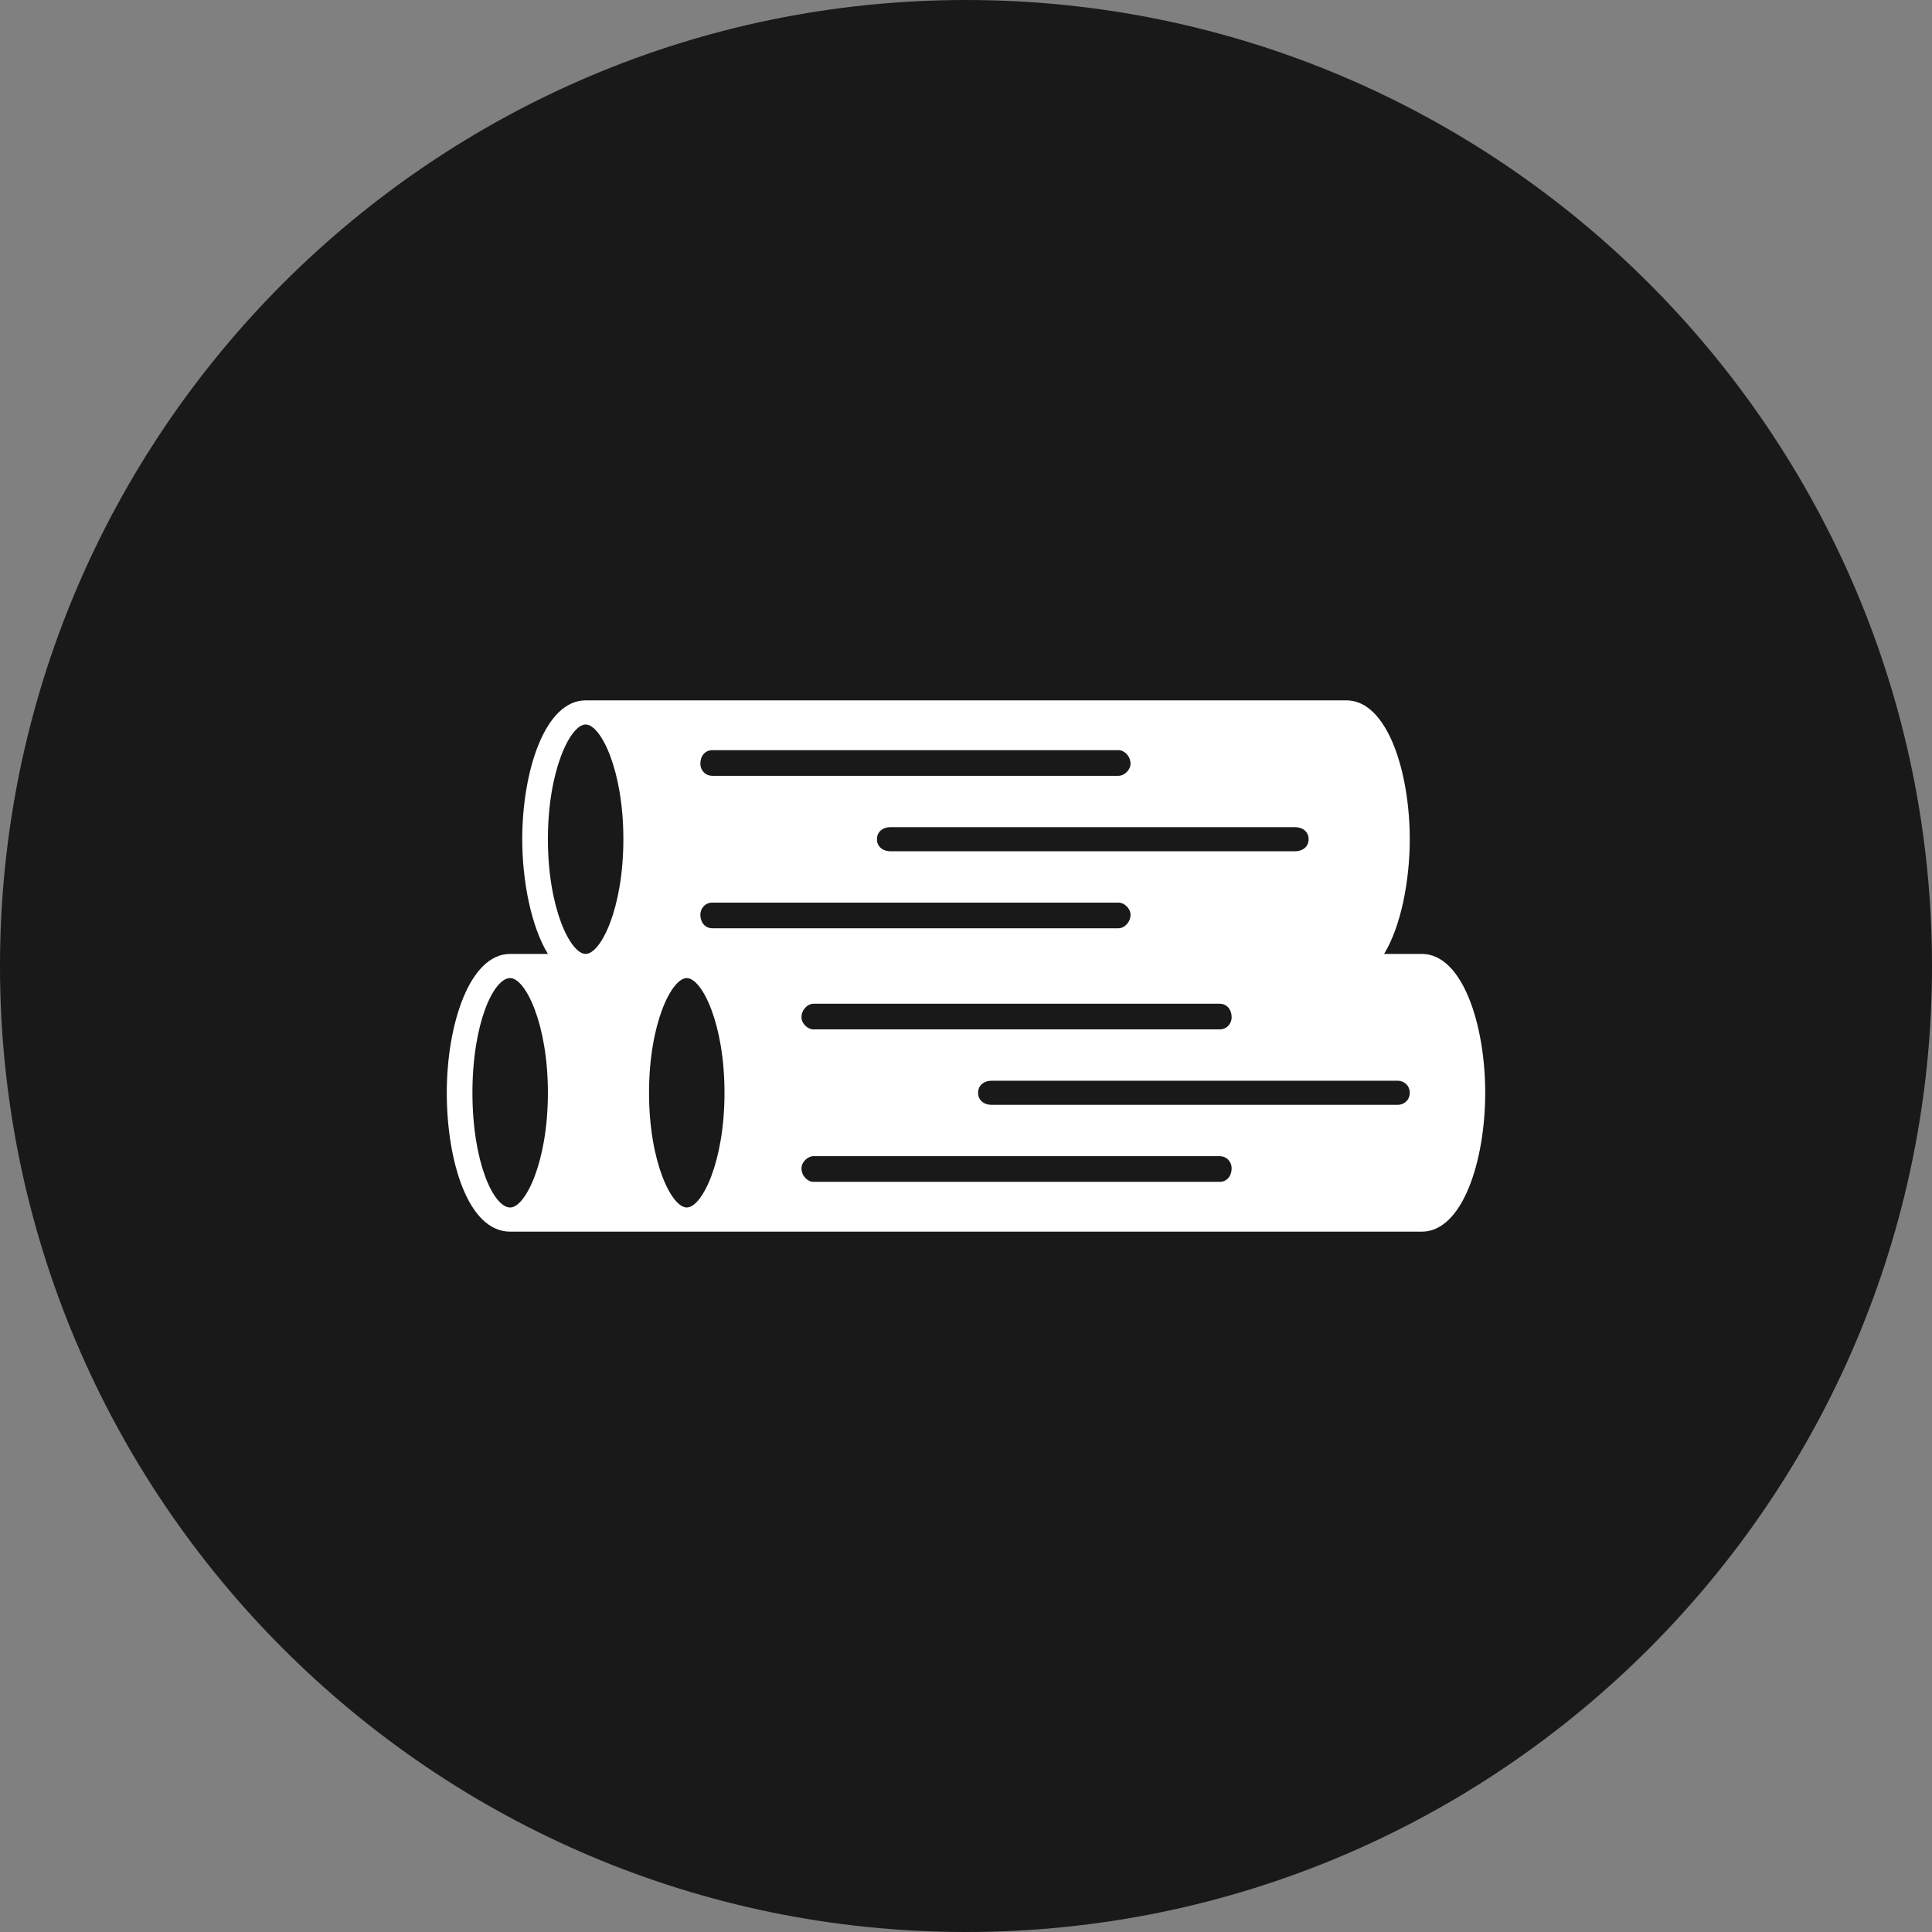 <svg version="1.2" xmlns="http://www.w3.org/2000/svg" viewBox="0 0 128 128" width="70" height="70">
	<rect x="0" y="0" width="128" height="128" fill="#808080" stroke="none"/>
	<title>noun-wood-2820684-FFFFFF-svg</title>
	<style>
		.s0 { fill: #191919 } 
		.s1 { fill: #ffffff } 
	</style>
	<g id="Layer">
		<path id="Layer" class="s0" d="m128 64c0 35.3-28.7 64-64 64-35.3 0-64-28.7-64-64 0-35.3 28.7-64 64-64 35.3 0 64 28.7 64 64z"/>
		<path id="Layer" fill-rule="evenodd" class="s1" d="m98.4 72.4c0 4.5-1.5 9.2-4.2 9.2h-60.4c-2.8 0-4.2-4.7-4.2-9.2 0-4.5 1.5-9.2 4.2-9.2h2.5c-1.1-1.8-1.7-4.8-1.7-7.6 0-4.5 1.5-9.2 4.2-9.2h50.4c2.7 0 4.2 4.7 4.2 9.2 0 2.8-0.6 5.8-1.7 7.6h2.5c2.7 0 4.2 4.7 4.2 9.2zm-62.1 0c0-4.6-1.5-7.6-2.5-7.6-1.1 0-2.5 3-2.5 7.6 0 4.6 1.4 7.6 2.5 7.6 1 0 2.5-3 2.5-7.6zm49.5-17.6h-26.8c-0.5 0-0.9 0.3-0.9 0.8 0 0.5 0.4 0.8 0.9 0.8h26.8c0.5 0 0.9-0.3 0.9-0.8 0-0.5-0.4-0.8-0.9-0.8zm-5 11.7h-26.9c-0.4 0-0.8 0.4-0.8 0.9 0 0.4 0.4 0.8 0.8 0.8h26.9c0.5 0 0.8-0.4 0.8-0.8 0-0.5-0.3-0.9-0.8-0.9zm-34.4-15.9c0 0.4 0.3 0.8 0.8 0.8h26.9c0.4 0 0.8-0.4 0.8-0.8 0-0.5-0.4-0.9-0.8-0.9h-26.9c-0.5 0-0.8 0.4-0.8 0.9zm0 10c0 0.5 0.3 0.9 0.8 0.9h26.9c0.4 0 0.8-0.4 0.8-0.9 0-0.4-0.4-0.8-0.8-0.8h-26.9c-0.5 0-0.8 0.4-0.8 0.8zm-5.1-5c0-4.6-1.5-7.6-2.5-7.6-1 0-2.5 3-2.5 7.6 0 4.6 1.5 7.6 2.5 7.6 1 0 2.5-3 2.5-7.6zm6.7 16.8c0-4.6-1.5-7.6-2.5-7.6-1 0-2.5 3-2.5 7.6 0 4.6 1.5 7.6 2.5 7.6 1 0 2.5-3 2.5-7.6zm33.6 5c0-0.4-0.3-0.8-0.8-0.8h-26.9c-0.4 0-0.8 0.4-0.8 0.8 0 0.5 0.4 0.9 0.8 0.9h26.9c0.5 0 0.8-0.4 0.8-0.9zm11.8-5c0-0.5-0.4-0.8-0.8-0.8h-26.9c-0.5 0-0.9 0.3-0.9 0.8 0 0.5 0.4 0.8 0.9 0.8h26.9c0.4 0 0.8-0.3 0.8-0.8z"/>
	</g>
</svg>